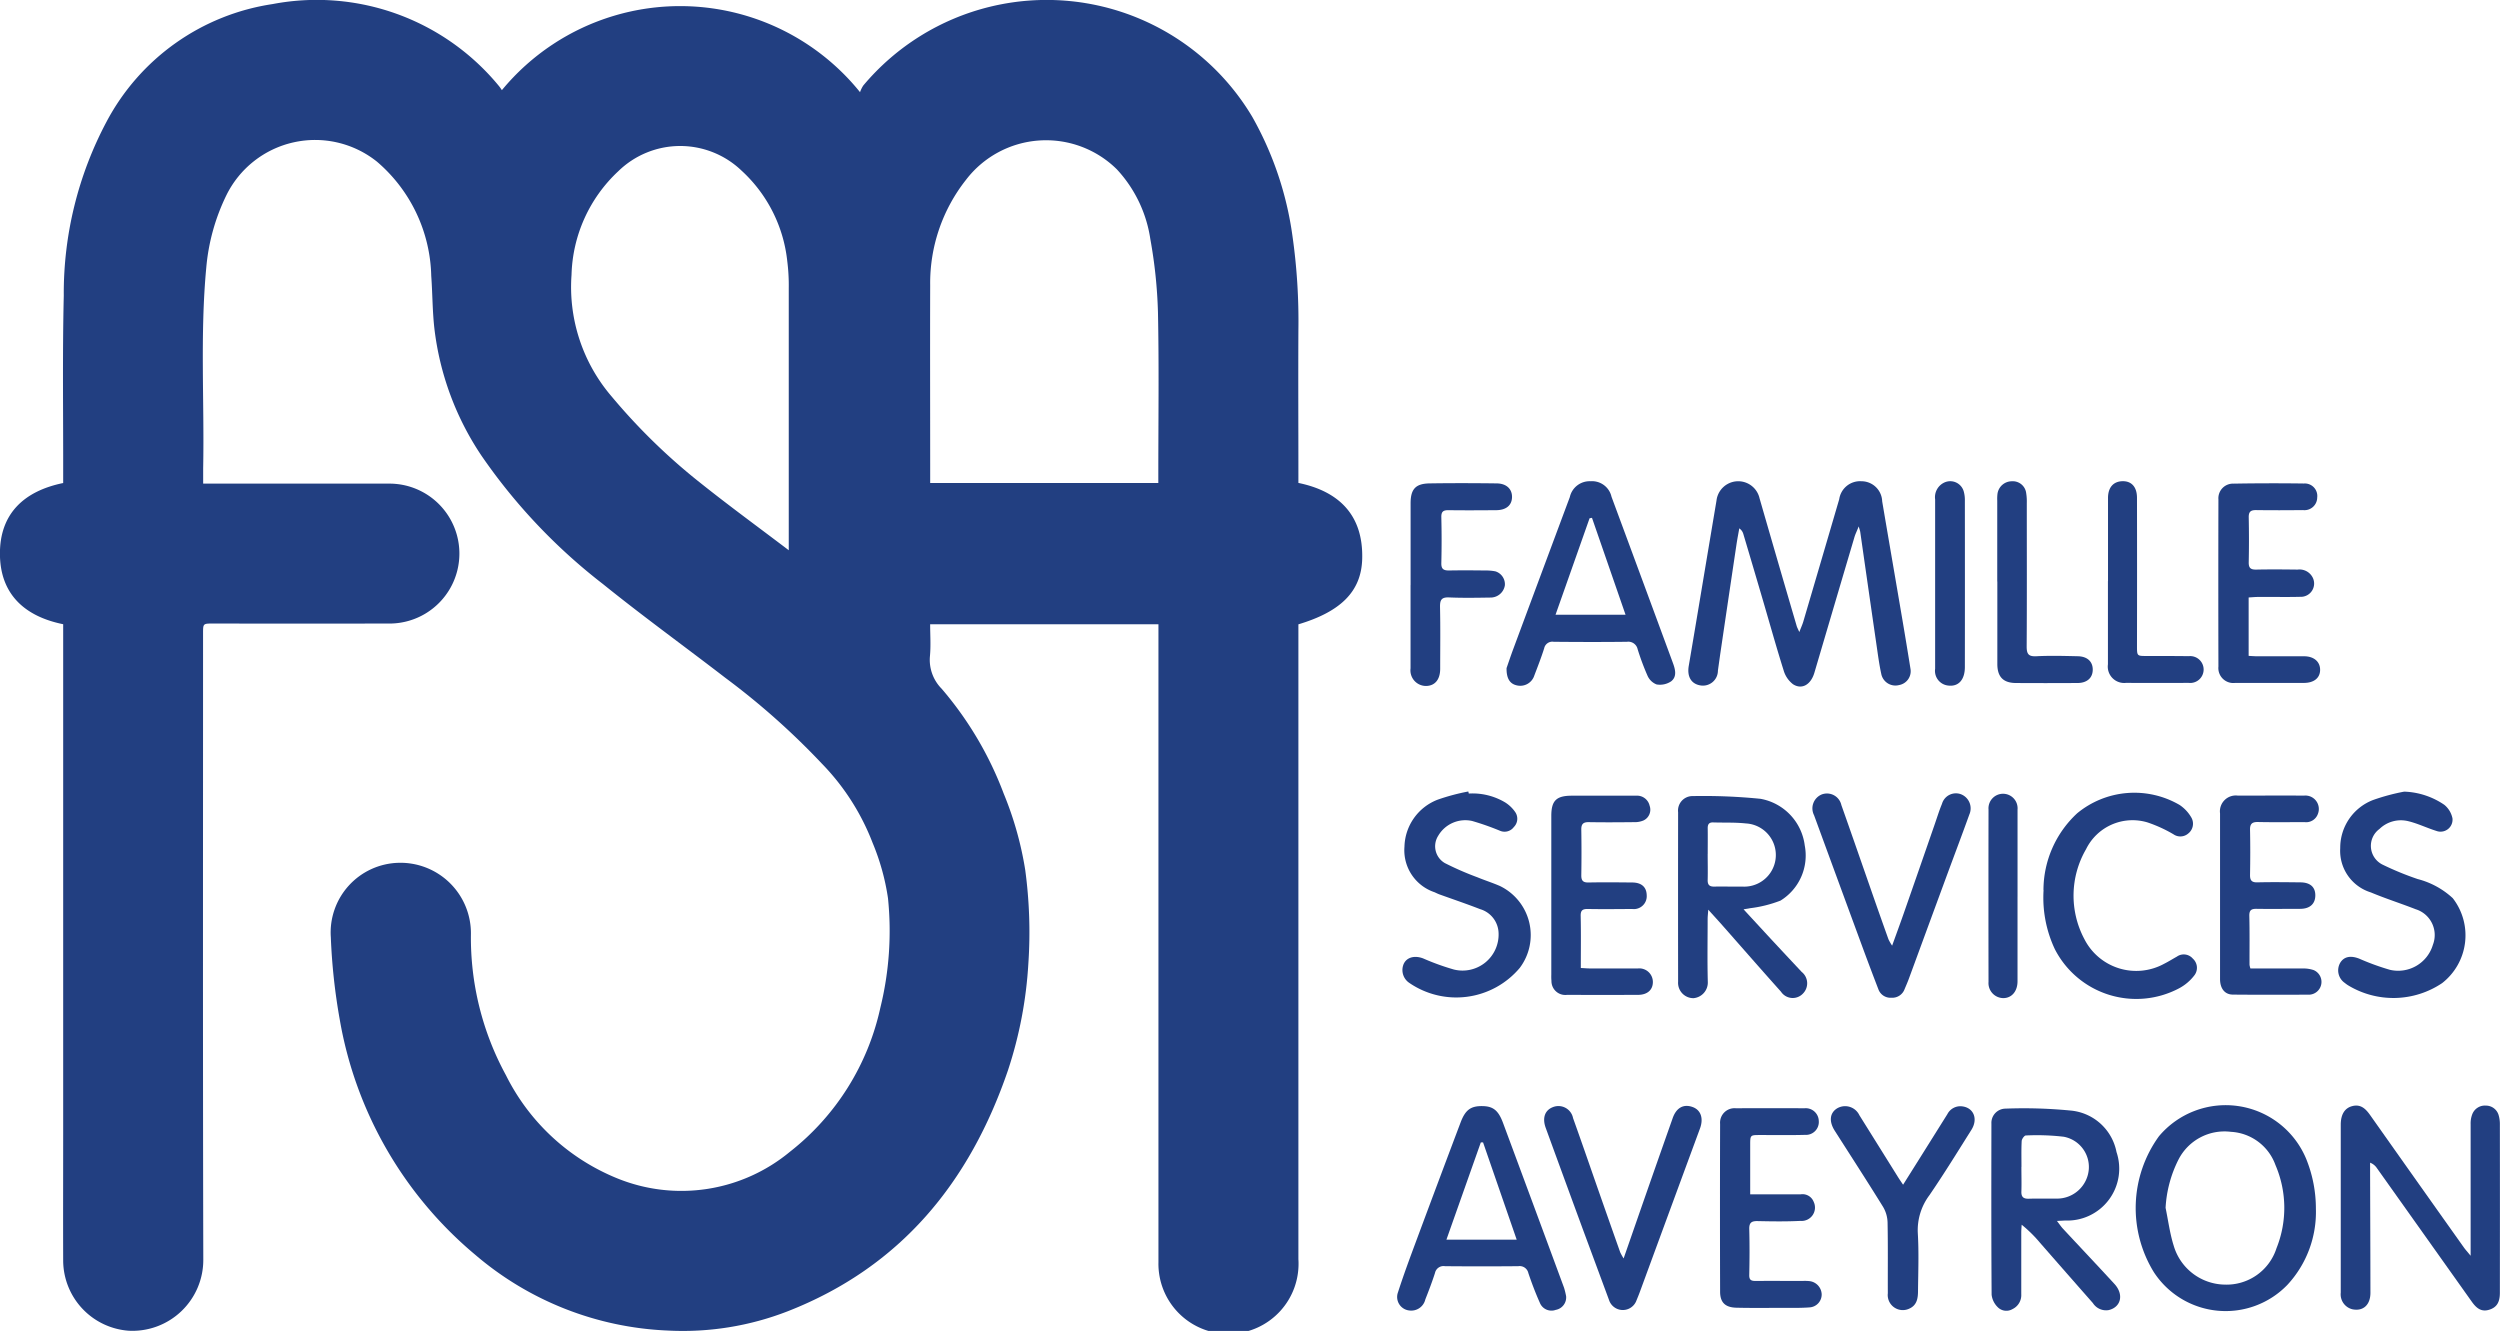<svg id="Composant_30_3" data-name="Composant 30 – 3" xmlns="http://www.w3.org/2000/svg" xmlns:xlink="http://www.w3.org/1999/xlink" width="135.602" height="72.19" viewBox="0 0 135.602 72.19">
    <defs>
        <clipPath id="clip-path">
            <rect id="Rectangle_242" data-name="Rectangle 242" width="135.602" height="72.19" fill="#223f81"/>
        </clipPath>
    </defs>
    <g id="Groupe_962" data-name="Groupe 962" clip-path="url(#clip-path)">
        <path id="Tracé_2643" data-name="Tracé 2643" d="M11.019,26.232h.563q4.764,0,9.527,0a3.795,3.795,0,0,1,.1,7.589q-4.826.008-9.652,0c-.542,0-.543,0-.543.531,0,11.322-.015,22.645.013,33.967a3.846,3.846,0,0,1-4.041,3.861,3.832,3.832,0,0,1-3.559-3.772c-.009-2.32,0-4.639,0-6.959q0-13.545,0-27.091v-.5c-2.1-.425-3.412-1.637-3.43-3.79-.018-2.2,1.3-3.431,3.43-3.868,0-.179,0-.343,0-.507.006-3.217-.043-6.435.032-9.65A19.827,19.827,0,0,1,5.78,6.6,12.242,12.242,0,0,1,14.786.221,12.786,12.786,0,0,1,27.076,4.682a2.414,2.414,0,0,1,.146.209A12.532,12.532,0,0,1,46.649,5a1.612,1.612,0,0,1,.176-.361,12.978,12.978,0,0,1,21.1,1.7A18.13,18.13,0,0,1,70.1,12.773a32.714,32.714,0,0,1,.326,5.151c-.013,2.6,0,5.192,0,7.788v.482c2.243.463,3.523,1.783,3.461,4.12-.047,1.775-1.175,2.866-3.461,3.55V68.3a3.8,3.8,0,1,1-7.591.175q0-17.046,0-34.091v-.525H50.452c0,.58.043,1.158-.011,1.727a2.224,2.224,0,0,0,.635,1.771,19,19,0,0,1,3.366,5.69,18.451,18.451,0,0,1,1.168,4.147,25.228,25.228,0,0,1,.169,5.07,22.625,22.625,0,0,1-1.1,5.773C52.6,64.13,48.859,68.722,42.736,71.121a15.674,15.674,0,0,1-6.514,1.049,17.136,17.136,0,0,1-10.444-4.11,21.357,21.357,0,0,1-7.35-12.76,32.554,32.554,0,0,1-.484-4.464A3.781,3.781,0,0,1,21.6,46.8a3.823,3.823,0,0,1,3.943,3.878,15.576,15.576,0,0,0,1.9,7.643,11.625,11.625,0,0,0,6.023,5.588,9.227,9.227,0,0,0,9.374-1.431,13.6,13.6,0,0,0,4.911-7.818,17.434,17.434,0,0,0,.414-5.943,12.512,12.512,0,0,0-.834-3A12.678,12.678,0,0,0,44.56,41.4a40.025,40.025,0,0,0-5.222-4.638c-2.207-1.7-4.464-3.332-6.63-5.08a30.983,30.983,0,0,1-6.6-6.977,15.633,15.633,0,0,1-2.548-6.9c-.106-.942-.1-1.9-.169-2.843a8.393,8.393,0,0,0-2.939-6.189A5.366,5.366,0,0,0,12.274,10.6a11.141,11.141,0,0,0-1.085,3.91c-.341,3.621-.1,7.254-.169,10.881,0,.259,0,.518,0,.84M50.452,26.2H62.828v-.482c0-2.926.041-5.854-.019-8.779a26.305,26.305,0,0,0-.414-3.971,7.078,7.078,0,0,0-1.812-3.779,5.464,5.464,0,0,0-8.187.566,9.032,9.032,0,0,0-1.942,5.706c-.011,3.423,0,6.847,0,10.27v.47m-7.671,3.643v-.577q0-6.834,0-13.669a10.443,10.443,0,0,0-.082-1.441,7.771,7.771,0,0,0-2.477-4.9,4.808,4.808,0,0,0-6.69.033A7.972,7.972,0,0,0,31,14.908a9.119,9.119,0,0,0,2.189,6.613,32.725,32.725,0,0,0,4.827,4.694c1.527,1.218,3.106,2.371,4.763,3.628" transform="translate(0 0)" fill="#223f81"/>
        <path id="Tracé_2644" data-name="Tracé 2644" d="M838.265,238.758c-.1.258-.18.41-.228.572q-1.09,3.68-2.175,7.363c-.192.647-.678.931-1.159.621a1.456,1.456,0,0,1-.51-.756c-.4-1.271-.757-2.557-1.133-3.836q-.523-1.782-1.053-3.562a.544.544,0,0,0-.218-.3c-.05.283-.105.565-.148.849q-.433,2.9-.861,5.807c-.052.354-.1.708-.15,1.062a.813.813,0,0,1-.952.8c-.5-.082-.728-.483-.63-1.058.391-2.295.771-4.592,1.156-6.888q.174-1.039.349-2.079a1.186,1.186,0,0,1,2.334-.128q1,3.469,2.017,6.936c.022.075.063.145.141.323.094-.244.166-.4.213-.555q.979-3.324,1.952-6.65a1.141,1.141,0,0,1,1.2-.975,1.126,1.126,0,0,1,1.13,1.088c.365,2.158.738,4.315,1.105,6.473q.221,1.3.429,2.606a.762.762,0,0,1-.615.888.783.783,0,0,1-.97-.611c-.106-.484-.172-.978-.243-1.469q-.451-3.11-.895-6.22c-.009-.064-.034-.126-.082-.3" transform="translate(-737.449 -210.201)" fill="#223f81"/>
        <path id="Tracé_2645" data-name="Tracé 2645" d="M1156.442,550.975v-1.994c0-1.711,0-3.423,0-5.135a1.386,1.386,0,0,1,.084-.524.734.734,0,0,1,.749-.481.717.717,0,0,1,.684.511,1.709,1.709,0,0,1,.069.528q.006,4.555,0,9.11c0,.529-.175.8-.586.926-.44.133-.7-.111-.933-.433q-2.575-3.626-5.151-7.251a.765.765,0,0,0-.369-.295c0,.144,0,.288,0,.432.006,2.208.016,4.417.018,6.625,0,.661-.4,1.017-.984.893a.833.833,0,0,1-.626-.9c0-1.2,0-2.4,0-3.6q0-2.754,0-5.507c0-.546.205-.9.615-1.009.469-.128.744.148.99.5q2.529,3.582,5.068,7.157c.091.128.2.245.368.453" transform="translate(-1022.433 -482.872)" fill="#223f81"/>
        <path id="Tracé_2646" data-name="Tracé 2646" d="M1058.5,548.279a5.807,5.807,0,0,1-1.54,4.114,4.651,4.651,0,0,1-7.244-.673,6.638,6.638,0,0,1,.27-7.379,4.729,4.729,0,0,1,7.993,1.239,7.178,7.178,0,0,1,.521,2.7m-8.152-.054c.142.684.23,1.385.439,2.048a2.933,2.933,0,0,0,2.768,2.112,2.843,2.843,0,0,0,2.809-1.976,5.871,5.871,0,0,0-.058-4.511,2.725,2.725,0,0,0-2.417-1.8,2.8,2.8,0,0,0-2.849,1.519,6.567,6.567,0,0,0-.693,2.606" transform="translate(-932.884 -482.708)" fill="#223f81"/>
        <path id="Tracé_2647" data-name="Tracé 2647" d="M981.286,550.348c.15.193.23.315.327.42.93,1,1.869,1.992,2.795,3,.522.566.366,1.258-.308,1.42a.845.845,0,0,1-.857-.378q-1.436-1.631-2.865-3.267a7.173,7.173,0,0,0-1-.986c-.008.139-.022.278-.022.418q0,1.678,0,3.355a.839.839,0,0,1-.479.806.656.656,0,0,1-.8-.108,1.121,1.121,0,0,1-.329-.671c-.021-3.093-.017-6.185-.011-9.278a.773.773,0,0,1,.766-.818,26.14,26.14,0,0,1,3.59.11,2.791,2.791,0,0,1,2.429,2.245,2.817,2.817,0,0,1-2.785,3.714c-.108.007-.216.011-.443.023m-1.931-2.929c0,.441.014.883,0,1.323-.013.312.116.412.414.4.5-.016.993,0,1.489-.006a1.727,1.727,0,0,0,1.753-1.589,1.669,1.669,0,0,0-1.358-1.766,12.535,12.535,0,0,0-2.058-.069c-.079,0-.218.191-.224.3-.025.467-.011.937-.012,1.406" transform="translate(-869.721 -484.128)" fill="#223f81"/>
        <path id="Tracé_2648" data-name="Tracé 2648" d="M827.509,397c.533.578,1,1.084,1.463,1.586q.845.909,1.694,1.814a.79.79,0,0,1,.071,1.173.762.762,0,0,1-1.193-.1c-1.095-1.222-2.173-2.46-3.259-3.69-.2-.223-.4-.442-.686-.758-.017.248-.033.374-.033.5,0,1.132-.022,2.264.008,3.4a.852.852,0,0,1-.78.9.833.833,0,0,1-.83-.893q-.006-4.6,0-9.193a.786.786,0,0,1,.8-.876,31.015,31.015,0,0,1,3.669.148,2.944,2.944,0,0,1,2.4,2.532,2.874,2.874,0,0,1-1.316,2.99,6.824,6.824,0,0,1-1.657.413c-.077.018-.155.027-.35.06m-1.942-3.008c0,.469.012.939,0,1.408-.009.271.094.372.359.367.511-.01,1.022.007,1.532,0a1.715,1.715,0,0,0,.181-3.426c-.588-.063-1.184-.036-1.777-.055-.251-.008-.3.136-.293.343.006.455,0,.911,0,1.367" transform="translate(-732.942 -347.683)" fill="#223f81"/>
        <path id="Tracé_2649" data-name="Tracé 2649" d="M695.209,553.408a.686.686,0,0,1-.561.732.678.678,0,0,1-.863-.381c-.235-.526-.441-1.068-.625-1.614a.483.483,0,0,0-.547-.374q-1.988.018-3.975,0a.473.473,0,0,0-.542.369c-.156.484-.337.96-.524,1.433a.785.785,0,0,1-.874.6.735.735,0,0,1-.61-.983c.289-.9.619-1.791.949-2.68q1.214-3.268,2.446-6.53c.259-.687.551-.9,1.177-.892.584.005.872.228,1.125.908q1.66,4.468,3.31,8.94a4.154,4.154,0,0,1,.116.477m-4.506-8.356-.123,0-1.866,5.276h3.812l-1.823-5.273" transform="translate(-610.261 -483.092)" fill="#223f81"/>
        <path id="Tracé_2650" data-name="Tracé 2650" d="M739.79,246.422c.089-.254.218-.643.361-1.027q1.53-4.12,3.066-8.237a1.1,1.1,0,0,1,1.124-.86,1.081,1.081,0,0,1,1.137.84q1.67,4.508,3.332,9.02c.128.347.23.741-.1.995a1.08,1.08,0,0,1-.788.166.889.889,0,0,1-.495-.484,13.477,13.477,0,0,1-.532-1.429.517.517,0,0,0-.577-.4c-1.325.016-2.65.013-3.976,0a.452.452,0,0,0-.515.352c-.159.5-.347.985-.534,1.473a.8.8,0,0,1-.952.539c-.37-.082-.567-.366-.555-.95m6.454-2.88-1.821-5.258-.131.026-1.846,5.232Z" transform="translate(-658.069 -210.195)" fill="#223f81"/>
        <path id="Tracé_2651" data-name="Tracé 2651" d="M1151.679,388.716a4.1,4.1,0,0,1,2.167.714,1.267,1.267,0,0,1,.444.736.651.651,0,0,1-.873.681c-.51-.16-1-.4-1.515-.526a1.67,1.67,0,0,0-1.574.422,1.134,1.134,0,0,0,.178,1.936,16.235,16.235,0,0,0,1.9.78,4.42,4.42,0,0,1,1.9,1.036,3.286,3.286,0,0,1-.577,4.607,4.734,4.734,0,0,1-5.109.114,1.792,1.792,0,0,1-.167-.122.825.825,0,0,1-.249-1.1c.207-.332.56-.4,1.026-.22a13.429,13.429,0,0,0,1.662.605,1.966,1.966,0,0,0,2.336-1.355,1.465,1.465,0,0,0-.933-1.929c-.806-.316-1.635-.579-2.433-.913a2.36,2.36,0,0,1-1.66-2.405,2.774,2.774,0,0,1,1.779-2.606,11.312,11.312,0,0,1,1.695-.456" transform="translate(-1021.266 -345.777)" fill="#223f81"/>
        <path id="Tracé_2652" data-name="Tracé 2652" d="M692.189,388.833a3.45,3.45,0,0,1,1.98.483,1.867,1.867,0,0,1,.553.537.638.638,0,0,1-.088.8.625.625,0,0,1-.744.2,14.523,14.523,0,0,0-1.512-.532,1.7,1.7,0,0,0-1.842.8,1.055,1.055,0,0,0,.358,1.483,16.423,16.423,0,0,0,1.768.771c.406.168.827.3,1.23.477a2.958,2.958,0,0,1,1.065,4.439,4.5,4.5,0,0,1-5.98.819.838.838,0,0,1-.348-.944c.127-.432.59-.583,1.093-.389a13.207,13.207,0,0,0,1.66.6,1.956,1.956,0,0,0,2.427-1.986,1.394,1.394,0,0,0-1-1.288c-.73-.284-1.472-.535-2.208-.8-.09-.033-.176-.077-.264-.117a2.4,2.4,0,0,1-1.633-2.471,2.806,2.806,0,0,1,1.807-2.552,11.352,11.352,0,0,1,1.656-.442l.024.1" transform="translate(-612.525 -345.79)" fill="#223f81"/>
        <path id="Tracé_2653" data-name="Tracé 2653" d="M1090.907,243.515v3.177c.151.008.3.021.44.022.856,0,1.712,0,2.567,0,.529,0,.868.29.87.731s-.329.713-.878.714q-1.863,0-3.727,0a.812.812,0,0,1-.911-.887q-.011-4.534,0-9.069a.792.792,0,0,1,.82-.853q1.9-.033,3.809-.007a.679.679,0,0,1,.729.762.691.691,0,0,1-.771.68c-.842.008-1.684.012-2.526,0-.294-.005-.423.073-.417.391q.025,1.221,0,2.443c-.007.319.12.4.416.393.745-.016,1.491-.009,2.236,0a.8.8,0,0,1,.8.4.721.721,0,0,1-.664,1.077c-.759.019-1.518,0-2.277.007-.163,0-.325.017-.52.028" transform="translate(-968.939 -211.117)" fill="#223f81"/>
        <path id="Tracé_2654" data-name="Tracé 2654" d="M763.318,400.032c.2.01.361.025.523.025.856,0,1.712,0,2.568,0a.737.737,0,0,1,.818.738c0,.422-.3.692-.8.694q-1.926.008-3.852,0a.751.751,0,0,1-.849-.757,2.645,2.645,0,0,1-.008-.331q0-4.307,0-8.615c0-.836.272-1.1,1.12-1.1,1.16,0,2.319,0,3.479,0a.7.7,0,0,1,.734.545.642.642,0,0,1-.337.8,1.216,1.216,0,0,1-.519.09c-.814.009-1.629.014-2.443,0-.309-.006-.412.109-.407.41q.02,1.242,0,2.485c0,.29.107.383.392.378.787-.015,1.574-.008,2.361,0,.51,0,.786.247.795.691a.7.7,0,0,1-.792.746c-.8.005-1.6.015-2.4,0-.315-.007-.4.1-.389.4.02.922.007,1.845.007,2.8" transform="translate(-677.574 -347.527)" fill="#223f81"/>
        <path id="Tracé_2655" data-name="Tracé 2655" d="M1091.742,400.046c.95,0,1.886,0,2.822,0a1.758,1.758,0,0,1,.6.087.695.695,0,0,1-.237,1.335c-1.38,0-2.76.009-4.139-.005-.444,0-.7-.33-.7-.844,0-1.173,0-2.346,0-3.519q0-2.732,0-5.465a.861.861,0,0,1,.962-.966c1.2,0,2.4-.006,3.6,0a.729.729,0,0,1,.743,1,.676.676,0,0,1-.72.439c-.842,0-1.684.012-2.525-.006-.323-.007-.44.1-.433.424.017.814.015,1.628,0,2.442-.005.3.091.415.4.407.772-.019,1.545-.009,2.318,0,.542,0,.825.252.823.708s-.294.725-.813.728c-.786,0-1.573.012-2.36,0-.3-.006-.415.068-.407.391.022.883.009,1.766.011,2.649a1.171,1.171,0,0,0,.048.193" transform="translate(-969.671 -347.515)" fill="#223f81"/>
        <path id="Tracé_2656" data-name="Tracé 2656" d="M1003.347,394.516a5.689,5.689,0,0,1,1.827-4.163,4.872,4.872,0,0,1,5.558-.453,2.055,2.055,0,0,1,.636.681.674.674,0,0,1-.167.866.653.653,0,0,1-.8.045,7.406,7.406,0,0,0-1.416-.647,2.808,2.808,0,0,0-3.327,1.453,5.019,5.019,0,0,0-.091,4.879,3.154,3.154,0,0,0,4.331,1.334c.234-.117.456-.258.685-.385a.646.646,0,0,1,.865.108.668.668,0,0,1,.084.908,2.547,2.547,0,0,1-.837.707,4.962,4.962,0,0,1-6.731-2.128,6.547,6.547,0,0,1-.611-3.2" transform="translate(-892.508 -346.238)" fill="#223f81"/>
        <path id="Tracé_2657" data-name="Tracé 2657" d="M846.134,548.819h2.753a.65.65,0,0,1,.7.411.725.725,0,0,1-.72,1.031c-.771.039-1.545.028-2.317.011-.329-.007-.469.078-.459.437.023.827.018,1.656,0,2.483-.007.275.106.327.339.326.855-.006,1.711,0,2.566,0a2.407,2.407,0,0,1,.372.011.748.748,0,0,1,.651.7.7.7,0,0,1-.657.724c-.494.038-.992.025-1.489.026-.828,0-1.656.012-2.483-.009-.6-.015-.879-.283-.88-.865q-.014-4.553,0-9.106a.784.784,0,0,1,.854-.847q1.863-.008,3.725,0a.709.709,0,0,1,.773.684.7.7,0,0,1-.747.759c-.813.022-1.628.008-2.442.009-.531,0-.531,0-.531.55,0,.867,0,1.735,0,2.666" transform="translate(-751.21 -484.039)" fill="#223f81"/>
        <path id="Tracé_2658" data-name="Tracé 2658" d="M894.4,397.8c.224-.622.427-1.17.62-1.723q.85-2.433,1.693-4.869c.126-.364.239-.733.387-1.088a.785.785,0,0,1,1.025-.522.822.822,0,0,1,.459,1.1c-.391,1.086-.8,2.166-1.2,3.249q-1.04,2.825-2.078,5.651c-.071.194-.154.384-.235.574a.71.71,0,0,1-.711.465.7.7,0,0,1-.711-.462q-.43-1.115-.844-2.237-1.325-3.6-2.644-7.2a.817.817,0,0,1,.416-1.127.8.8,0,0,1,1.065.575c.518,1.463,1.026,2.93,1.539,4.4q.5,1.44,1.014,2.877a2.5,2.5,0,0,0,.2.348" transform="translate(-791.765 -346.519)" fill="#223f81"/>
        <path id="Tracé_2659" data-name="Tracé 2659" d="M762.6,551.283c.45-1.294.863-2.485,1.279-3.676q.687-1.966,1.381-3.931c.2-.565.589-.774,1.077-.6.454.161.606.623.4,1.172q-1.633,4.43-3.26,8.861c-.057.155-.12.307-.183.46a.787.787,0,0,1-1.489-.027q-.709-1.916-1.418-3.831-1.011-2.75-2.014-5.5c-.2-.547-.043-.97.4-1.133a.808.808,0,0,1,1.082.6c.51,1.423,1,2.852,1.5,4.278q.526,1.5,1.055,2.994a2.909,2.909,0,0,0,.184.334" transform="translate(-674.531 -483.031)" fill="#223f81"/>
        <path id="Tracé_2660" data-name="Tracé 2660" d="M692.628,242.768q0-2.214,0-4.428c0-.768.268-1.068,1.029-1.08,1.214-.019,2.428-.015,3.641,0,.536.005.847.313.831.762-.016.433-.323.687-.858.691-.855.006-1.711.012-2.566,0-.3-.006-.418.067-.41.388q.03,1.241,0,2.483c-.008.323.123.4.414.4.648-.013,1.3-.008,1.945,0a2.686,2.686,0,0,1,.575.047.734.734,0,0,1,.512.76.786.786,0,0,1-.783.661c-.745.011-1.491.026-2.234-.007-.412-.019-.506.126-.5.515.025,1.117.01,2.234.009,3.352,0,.581-.277.923-.756.935a.846.846,0,0,1-.852-.953c0-1.5,0-3.007,0-4.511" transform="translate(-616.116 -211.04)" fill="#223f81"/>
        <path id="Tracé_2661" data-name="Tracé 2661" d="M902.924,547.405l.952-1.515q.724-1.155,1.448-2.31a.791.791,0,0,1,.789-.425c.636.068.889.683.514,1.277-.749,1.189-1.485,2.388-2.279,3.547a3.163,3.163,0,0,0-.627,2.069c.061,1.031.022,2.069.011,3.1,0,.391-.043.788-.471.979a.818.818,0,0,1-1.167-.833c-.006-1.283.012-2.567-.014-3.849a1.74,1.74,0,0,0-.247-.842c-.855-1.382-1.74-2.746-2.613-4.116-.321-.5-.281-.953.1-1.207a.855.855,0,0,1,1.231.357c.7,1.119,1.4,2.242,2.1,3.363.07.112.146.221.266.4" transform="translate(-799.697 -483.147)" fill="#223f81"/>
        <path id="Tracé_2662" data-name="Tracé 2662" d="M980.691,241.754q0-2.194,0-4.389a2.261,2.261,0,0,1,.014-.371.787.787,0,0,1,.771-.674.733.733,0,0,1,.785.643,2.874,2.874,0,0,1,.033.536c0,2.595.01,5.189-.007,7.784,0,.416.106.55.535.527.743-.038,1.49-.017,2.235,0,.519.009.816.29.814.73s-.305.719-.821.722c-1.118.006-2.236.008-3.354,0-.686-.006-1-.34-1-1.031q0-2.236,0-4.472" transform="translate(-872.359 -210.215)" fill="#223f81"/>
        <path id="Tracé_2663" data-name="Tracé 2663" d="M1035.064,241.711q0-2.256,0-4.512c0-.57.289-.9.785-.911s.786.318.787.9q.008,4.015,0,8.03c0,.554,0,.551.534.55.759,0,1.518,0,2.276.01a.729.729,0,1,1-.01,1.449q-1.7.009-3.394,0a.889.889,0,0,1-.982-1.007q0-2.256,0-4.512" transform="translate(-920.724 -210.187)" fill="#223f81"/>
        <path id="Tracé_2664" data-name="Tracé 2664" d="M977.948,395.3q0,2.3,0,4.591c0,.552-.32.922-.785.915a.814.814,0,0,1-.788-.88q-.008-4.674,0-9.348a.79.79,0,1,1,1.574.006q0,2.358,0,4.716" transform="translate(-868.516 -346.668)" fill="#223f81"/>
        <path id="Tracé_2665" data-name="Tracé 2665" d="M950.2,241.865q0-2.3,0-4.594a.876.876,0,0,1,.537-.932.761.761,0,0,1,1.018.511,1.735,1.735,0,0,1,.058.49q.005,4.511,0,9.022c0,.7-.352,1.077-.906,1.006a.8.8,0,0,1-.707-.909c0-1.531,0-3.063,0-4.594" transform="translate(-845.237 -210.183)" fill="#223f81"/>
    </g>
</svg>
